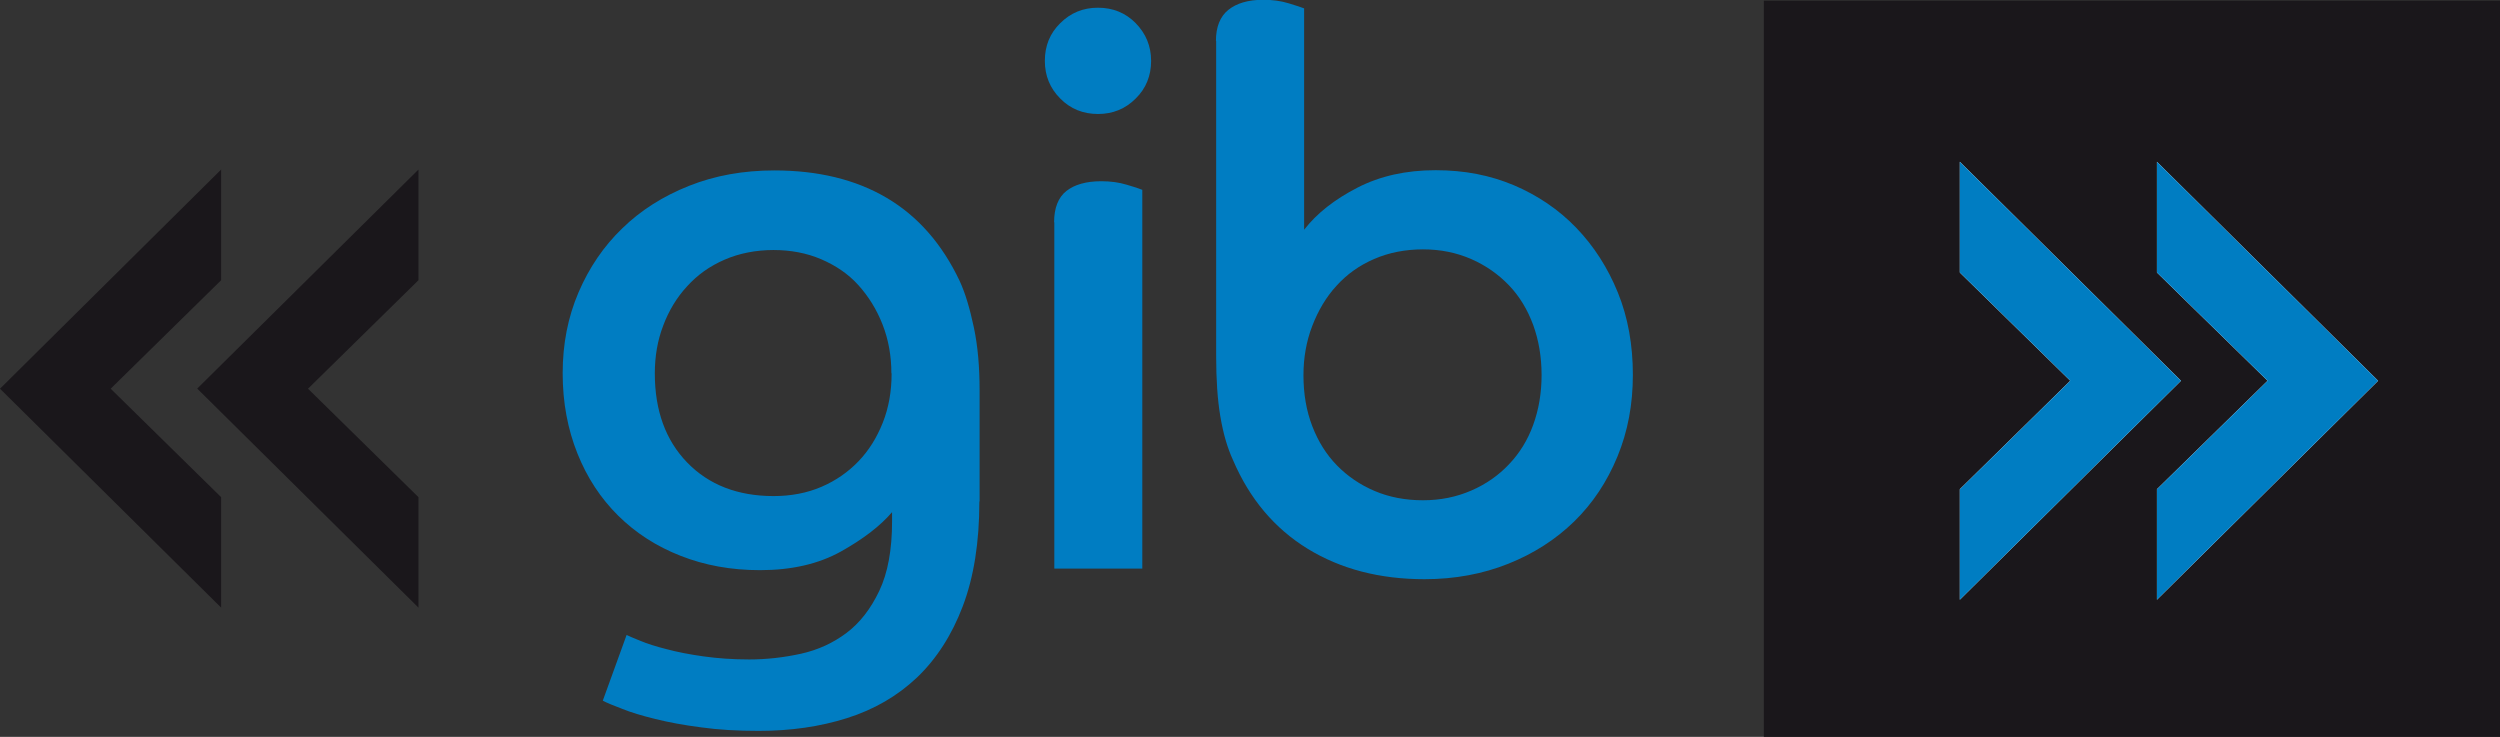<?xml version="1.0" encoding="UTF-8"?>
<svg id="Ebene_1" xmlns="http://www.w3.org/2000/svg" version="1.1" viewBox="0 0 113.39 33.42">
  <rect x="0" y="0" width="113.39" height="33.42" fill="#333333" stroke="none"/>
  <!-- Generator: Adobe Illustrator 29.6.1, SVG Export Plug-In . SVG Version: 2.1.1 Build 9)  -->
  <defs>
    <style>
      .st0 {
        fill: #fff;
      }

      .st1 {
        fill: #1a171b;
      }

      .st2 {
        fill: #007dc2;
      }
    </style>
  </defs>
  <rect class="st1" x="80" y=".03" width="33.39" height="33.39"/>
  <path class="st1" d="M0,17.63l10.03,9.93v-5.01l-5.01-4.92,5.01-4.92v-5.02L0,17.63ZM8.95,17.63l10.03,9.93v-5.01l-5.01-4.92,5.01-4.92v-5.02l-10.03,9.93Z"/>
  <path class="st0" d="M97.83,22.19l5.02-4.92-5.02-4.91v-5.02l10.03,9.93-10.03,9.93v-5.01ZM88.89,22.19l5.01-4.92-5.01-4.91v-5.02l10.03,9.93-10.03,9.93v-5.01Z"/>
  <path class="st2" d="M97.83,22.19l5.02-4.92-5.02-4.91v-5.02l10.03,9.93-10.03,9.93v-5.01ZM88.89,22.19l5.01-4.92-5.01-4.91v-5.02l10.03,9.93-10.03,9.93v-5.01Z"/>
  <g>
    <path class="st2" d="M44.42,22.75c0,1.84-.25,3.42-.75,4.74-.5,1.32-1.2,2.4-2.08,3.24-.89.84-1.94,1.45-3.17,1.84s-2.56.58-4.01.58c-.96,0-1.83-.05-2.61-.16-.78-.1-1.48-.23-2.08-.38-.61-.15-1.11-.3-1.5-.46-.4-.15-.69-.27-.88-.37l1.08-2.98c.09.05.3.13.61.26.31.13.71.26,1.19.38.48.13,1.04.24,1.68.33.64.09,1.34.14,2.08.14.79,0,1.58-.09,2.35-.26.77-.17,1.46-.49,2.06-.94.61-.46,1.1-1.09,1.49-1.91.39-.82.58-1.87.58-3.15v-.42c-.54.63-1.31,1.22-2.33,1.79-1.01.56-2.23.84-3.66.84-1.31,0-2.51-.22-3.6-.65-1.1-.43-2.04-1.04-2.83-1.82-.79-.78-1.41-1.72-1.85-2.82-.44-1.1-.67-2.31-.67-3.64s.24-2.55.72-3.67c.48-1.12,1.14-2.09,1.98-2.9.84-.82,1.85-1.46,3.03-1.93,1.18-.47,2.47-.7,3.87-.7,1.98,0,3.68.41,5.09,1.24,1.41.83,2.51,2.08,3.31,3.76.26.56.47,1.27.65,2.12.18.85.26,1.8.26,2.85v5.04ZM40.43,16.94c0-.79-.13-1.53-.4-2.22-.27-.69-.64-1.28-1.1-1.79s-1.03-.89-1.68-1.17c-.65-.28-1.38-.42-2.17-.42s-1.56.15-2.22.44c-.67.29-1.23.69-1.7,1.21-.47.51-.83,1.11-1.08,1.78-.26.68-.38,1.4-.38,2.17,0,1.68.49,3.03,1.47,4.04s2.29,1.52,3.92,1.52c.79,0,1.52-.14,2.17-.42.65-.28,1.21-.67,1.68-1.16s.83-1.07,1.1-1.75c.27-.68.4-1.42.4-2.24Z"/>
    <path class="st2" d="M47.39,2.76c0-.68.23-1.25.7-1.71.47-.47,1.04-.7,1.71-.7s1.25.23,1.71.7.7,1.04.7,1.71-.23,1.25-.7,1.71c-.47.47-1.04.7-1.71.7s-1.25-.23-1.71-.7c-.47-.47-.7-1.04-.7-1.71ZM47.81,10.08c0-.65.19-1.13.56-1.42.37-.29.9-.44,1.58-.44.42,0,.8.05,1.16.16.35.1.58.18.7.23v17.18h-3.99v-15.71Z"/>
    <path class="st2" d="M55.15,1.85c0-.63.19-1.1.56-1.4.37-.3.9-.46,1.58-.46.42,0,.8.05,1.16.16.35.11.58.18.7.23v10.04c.58-.75,1.39-1.38,2.42-1.91s2.21-.79,3.54-.79,2.47.23,3.55.68c1.08.46,2.03,1.1,2.83,1.93s1.43,1.81,1.89,2.94c.46,1.13.68,2.38.68,3.73s-.23,2.57-.7,3.71c-.47,1.14-1.12,2.12-1.96,2.94-.84.82-1.84,1.46-2.99,1.92s-2.42.7-3.8.7c-2.03,0-3.8-.46-5.3-1.38s-2.63-2.26-3.38-4.01c-.26-.56-.45-1.22-.58-1.99-.13-.77-.19-1.68-.19-2.73V1.85ZM69.92,17.01c0-.82-.13-1.58-.38-2.27-.26-.7-.62-1.3-1.1-1.8-.48-.5-1.05-.9-1.71-1.19-.67-.29-1.39-.44-2.19-.44s-1.56.15-2.22.44c-.67.29-1.23.69-1.7,1.21-.47.51-.83,1.12-1.1,1.82-.27.7-.4,1.45-.4,2.24,0,.84.13,1.61.4,2.31.27.7.64,1.29,1.12,1.78.48.49,1.05.88,1.71,1.16s1.39.42,2.19.42,1.52-.15,2.19-.44c.67-.29,1.24-.69,1.71-1.19.48-.5.85-1.1,1.1-1.79s.38-1.44.38-2.26Z"/>
  </g>
</svg>